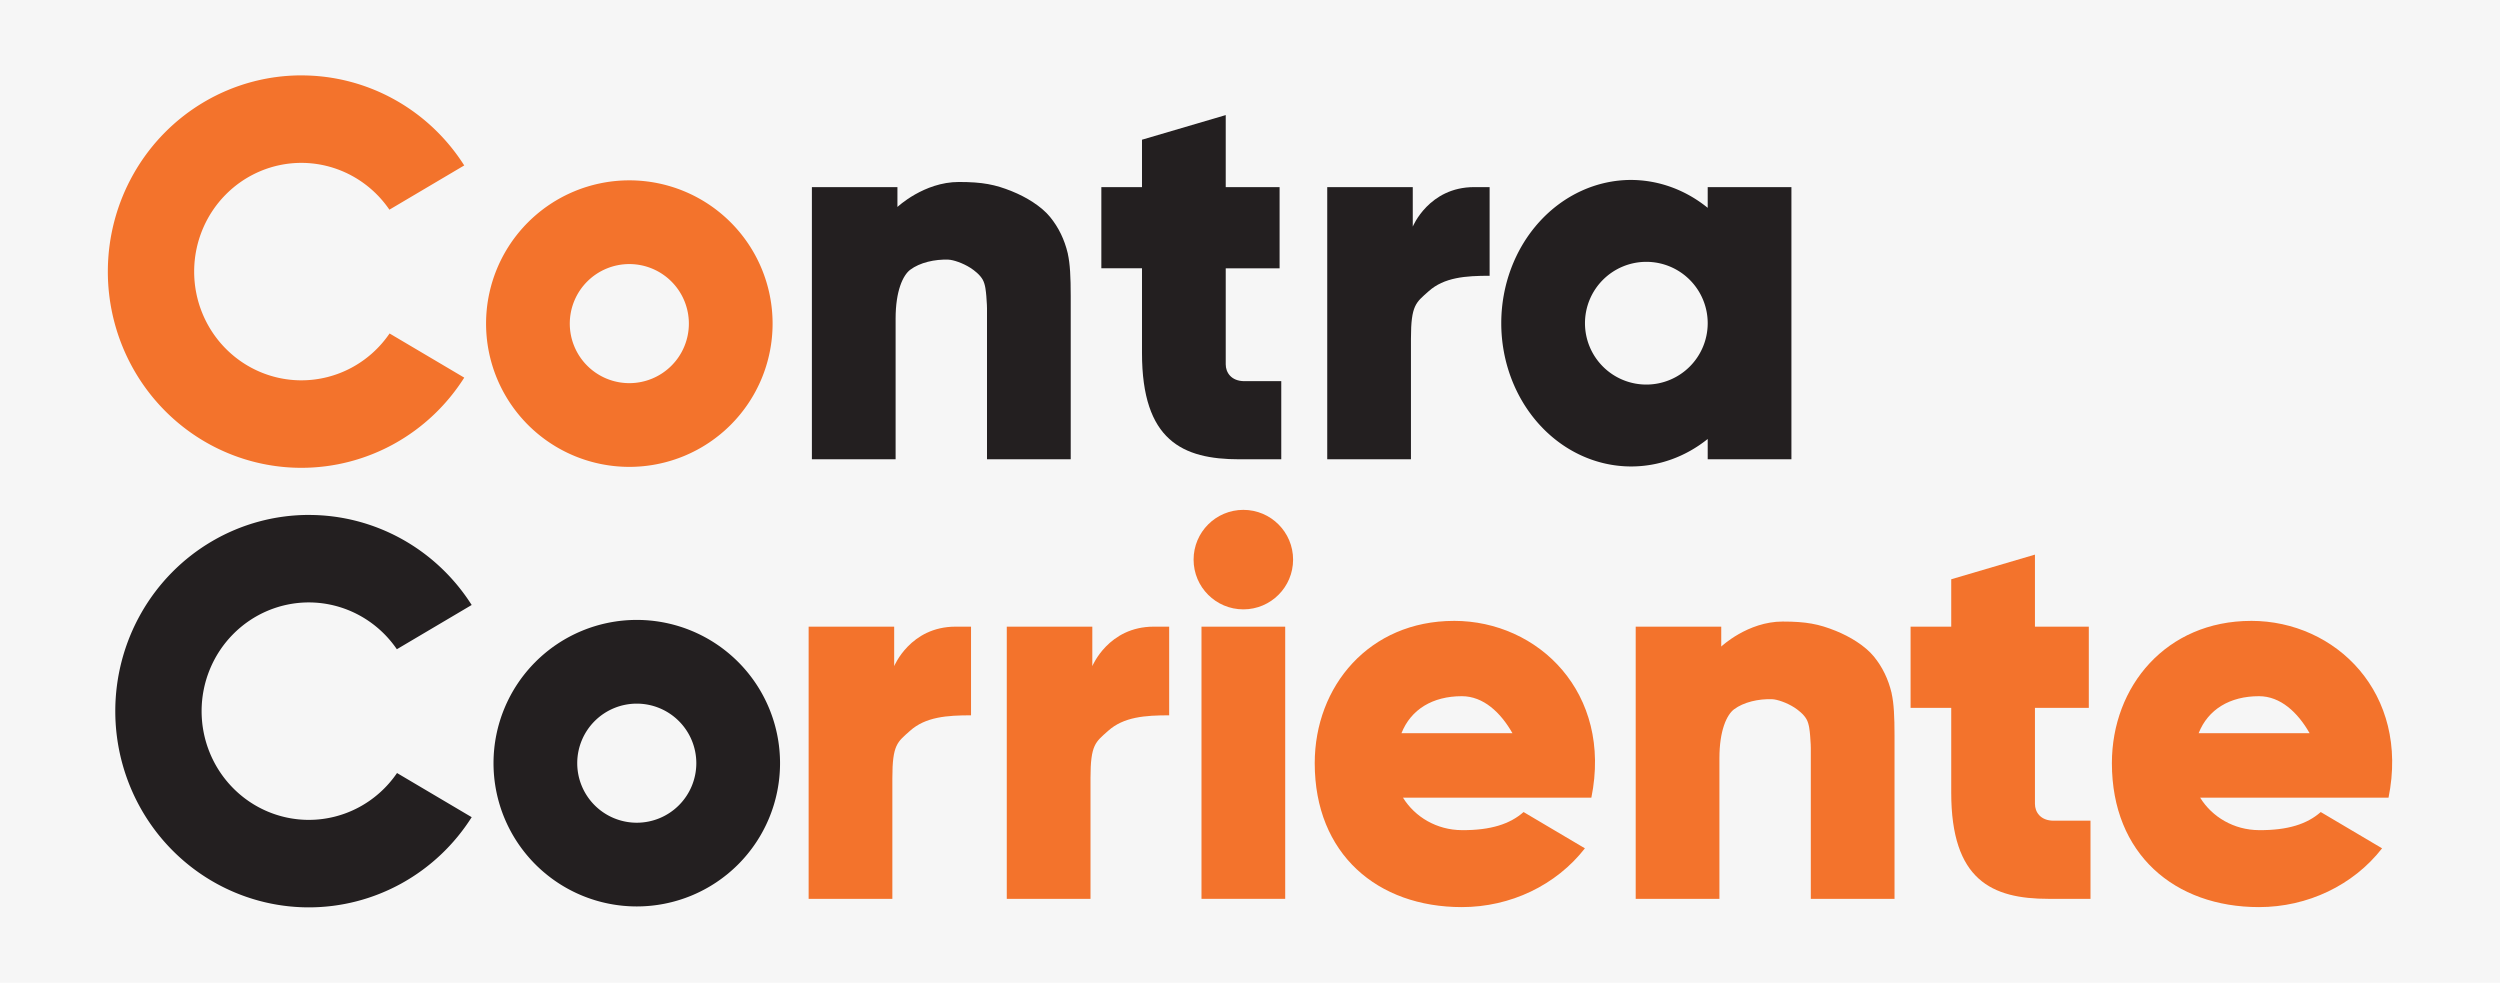 <?xml version="1.0" encoding="UTF-8" standalone="no"?>
<!-- Created with Inkscape (http://www.inkscape.org/) -->

<svg
   width="134.615mm"
   height="52.917mm"
   viewBox="0 0 134.615 52.917"
   version="1.1"
   id="svg1"
   xml:space="preserve"
   inkscape:version="1.3.2 (091e20e, 2023-11-25, custom)"
   sodipodi:docname="contracorriente.svg.2025_05_18_21_04_32.0.svg"
   xmlns:inkscape="http://www.inkscape.org/namespaces/inkscape"
   xmlns:sodipodi="http://sodipodi.sourceforge.net/DTD/sodipodi-0.dtd"
   xmlns="http://www.w3.org/2000/svg"
   xmlns:svg="http://www.w3.org/2000/svg"><sodipodi:namedview
     id="namedview1"
     pagecolor="#ffffff"
     bordercolor="#000000"
     borderopacity="0.25"
     inkscape:showpageshadow="2"
     inkscape:pageopacity="0.0"
     inkscape:pagecheckerboard="0"
     inkscape:deskcolor="#d1d1d1"
     inkscape:document-units="mm"
     inkscape:zoom="2.6333615"
     inkscape:cx="232.78232"
     inkscape:cy="101.96094"
     inkscape:window-width="1920"
     inkscape:window-height="974"
     inkscape:window-x="-11"
     inkscape:window-y="-11"
     inkscape:window-maximized="1"
     inkscape:current-layer="layer1"
     showguides="true" /><defs
     id="defs1" /><g
     inkscape:label="Capa 1"
     inkscape:groupmode="layer"
     id="layer1"><g
       id="g6"
       transform="translate(-25.166,-127.096)"><rect
         style="fill:#f6f6f6;fill-opacity:1;stroke-width:0.253;stroke-linecap:round"
         id="rect3"
         width="134.615"
         height="52.917"
         x="25.166"
         y="127.096" /><g
         id="g5"><path
           id="path14"
           style="color:#000000;-inkscape-font-specification:Arial;fill:#231f20;fill-opacity:1;stroke:none;stroke-width:0.299;stroke-linecap:round;-inkscape-stroke:none"
           d="m 73.489,138.242 v -1.071 h -4.606 v 14.655 h 4.508 v -7.569 c 0,-1.51 0.4,-2.339 0.783,-2.633 0.522,-0.394 1.332,-0.574 2.054,-0.548 0.263,0.01 0.774,0.176 1.196,0.446 0.206,0.132 0.507,0.366 0.656,0.631 0.148,0.265 0.173,0.64 0.196,0.889 0.033,0.359 0.036,0.654 0.036,0.654 v 8.13 h 4.508 v -8.798 c 0,-1.013 -0.035,-1.724 -0.156,-2.266 v -5.1e-4 -0.016 l -0.005,-0.015 c -0.173,-0.726 -0.488,-1.388 -0.952,-1.954 -0.472,-0.577 -1.29,-1.075 -2.057,-1.383 -0.896,-0.36 -1.57,-0.499 -2.854,-0.499 -1.883,0 -3.307,1.346 -3.307,1.346 z"
           sodipodi:nodetypes="cccccsccsascccsccccsasc" /><path
           id="path14-1"
           style="color:#000000;-inkscape-font-specification:Arial;fill:#f3732c;fill-opacity:1;stroke:none;stroke-width:0.299;stroke-linecap:round;-inkscape-stroke:none"
           d="m 117.848,161.911 v -1.071 h -4.606 V 175.495 h 4.508 v -7.569 c 0,-1.51 0.4,-2.339 0.783,-2.633 0.522,-0.394 1.332,-0.574 2.054,-0.548 0.263,0.01 0.774,0.176 1.196,0.446 0.206,0.132 0.507,0.366 0.656,0.631 0.148,0.265 0.173,0.64 0.196,0.889 0.033,0.359 0.036,0.654 0.036,0.654 v 8.13 h 4.508 v -8.798 c 0,-1.013 -0.035,-1.724 -0.156,-2.266 v -5.1e-4 -0.016 l -0.005,-0.015 c -0.173,-0.726 -0.488,-1.388 -0.952,-1.954 -0.472,-0.577 -1.29,-1.075 -2.057,-1.383 -0.896,-0.36 -1.57,-0.499 -2.854,-0.499 -1.883,0 -3.307,1.346 -3.307,1.346 z"
           sodipodi:nodetypes="cccccsccsascccsccccsasc" /><path
           id="path16"
           style="fill:#f3732c;fill-opacity:1;stroke:none;stroke-width:0.431;stroke-linecap:round;stroke-dasharray:none"
           d="m 59.053,136.807 a 7.714,7.714 0 0 0 -7.714,7.714 7.714,7.714 0 0 0 7.714,7.714 7.714,7.714 0 0 0 7.714,-7.714 7.714,7.714 0 0 0 -7.714,-7.714 z m 0,4.508 a 3.206,3.206 0 0 1 3.206,3.206 3.206,3.206 0 0 1 -3.206,3.206 3.206,3.206 0 0 1 -3.206,-3.206 3.206,3.206 0 0 1 3.206,-3.206 z" /><path
           id="rect1"
           style="fill:#231f20;fill-opacity:1;stroke-width:0.756;stroke-linecap:round"
           d="m 86.658,134.619 v 2.553 h -2.189 v 4.37 h 2.189 v 4.568 c 0,4.708 2.183,5.717 5.243,5.717 h 2.256 v -4.207 H 92.177 c -0.725,0 -1.01,-0.479 -1.01,-0.902 v -5.175 h 2.9 v -4.37 h -2.9 v -3.881 z"
           sodipodi:nodetypes="cccccssccsscccccc" /><path
           id="rect1-7"
           style="fill:#f3732c;fill-opacity:1;stroke-width:0.756;stroke-linecap:round"
           d="m 130.232,158.287 v 2.553 h -2.189 v 4.37 h 2.189 v 4.568 c 0,4.708 2.183,5.717 5.243,5.717 h 2.256 v -4.208 h -1.981 c -0.725,0 -1.01,-0.479 -1.01,-0.902 v -5.175 h 2.9 v -4.37 h -2.9 v -3.881 z"
           sodipodi:nodetypes="cccccssccsscccccc" /><path
           id="rect1-9-7"
           style="fill:#231f20;fill-opacity:1;stroke-width:0.778;stroke-linecap:round"
           d="m 113,136.785 a 6.997,7.714 0 0 0 -6.997,7.714 6.997,7.714 0 0 0 6.997,7.714 6.997,7.714 0 0 0 4.119,-1.48 v 1.093 h 4.508 v -14.655 h -4.508 v 1.116 a 6.997,7.714 0 0 0 -4.119,-1.502 z m 0.815,4.41 a 3.304,3.304 0 0 1 3.304,3.304 3.304,3.304 0 0 1 -3.304,3.304 3.304,3.304 0 0 1 -3.304,-3.304 3.304,3.304 0 0 1 3.304,-3.304 z" /><path
           id="path1"
           style="fill:#f3732c;fill-opacity:1;stroke:none;stroke-width:0.587;stroke-linecap:round;stroke-dasharray:none"
           d="m 41.397,131.155 a 10.423,10.565 0 0 0 -10.424,10.565 10.423,10.565 0 0 0 10.424,10.566 10.423,10.565 0 0 0 8.767,-4.856 l -4.009,-2.371 -0.011,-0.008 a 5.776,5.855 0 0 1 -4.747,2.524 5.776,5.855 0 0 1 -5.776,-5.855 5.776,5.855 0 0 1 5.776,-5.854 5.776,5.855 0 0 1 4.737,2.521 l 0.008,-0.005 4.021,-2.378 a 10.423,10.565 0 0 0 -8.765,-4.848 z" /><path
           id="path4"
           style="color:#000000;-inkscape-font-specification:Arial;fill:#231f20;fill-opacity:1;stroke:none;stroke-width:0.299;stroke-linecap:round;-inkscape-stroke:none"
           d="m 101.238,139.301 v -2.129 h -4.606 v 14.655 h 4.508 v -6.489 c 0,-1.828 0.271,-1.947 0.946,-2.554 0.841,-0.757 2.001,-0.839 3.29,-0.839 v -4.774 h -0.832 c -2.439,0 -3.307,2.129 -3.307,2.129 z"
           sodipodi:nodetypes="cccccsaccsc" /><rect
           style="fill:#f3732c;fill-opacity:1;stroke-width:0.778;stroke-linecap:round"
           id="rect1-9-9"
           width="14.655"
           height="4.508"
           x="160.84"
           y="-94.369"
           transform="rotate(90)" /><path
           id="path8"
           style="fill:#231f20;fill-opacity:1;stroke:none;stroke-width:0.587;stroke-linecap:round;stroke-dasharray:none"
           d="m 41.798,154.823 a 10.423,10.565 0 0 0 -10.424,10.565 10.423,10.565 0 0 0 10.424,10.566 10.423,10.565 0 0 0 8.767,-4.856 l -4.009,-2.371 -0.011,-0.008 a 5.776,5.855 0 0 1 -4.747,2.524 5.776,5.855 0 0 1 -5.776,-5.855 5.776,5.855 0 0 1 5.776,-5.854 5.776,5.855 0 0 1 4.737,2.521 l 0.008,-0.005 4.021,-2.378 a 10.423,10.565 0 0 0 -8.765,-4.848 z" /><path
           id="path10"
           style="fill:#231f20;fill-opacity:1;stroke:none;stroke-width:0.431;stroke-linecap:round;stroke-dasharray:none"
           d="m 59.454,160.476 a 7.714,7.714 0 0 0 -7.714,7.714 7.714,7.714 0 0 0 7.714,7.714 7.714,7.714 0 0 0 7.714,-7.714 7.714,7.714 0 0 0 -7.714,-7.714 z m 0,4.508 a 3.206,3.206 0 0 1 3.206,3.206 3.206,3.206 0 0 1 -3.206,3.206 3.206,3.206 0 0 1 -3.206,-3.206 3.206,3.206 0 0 1 3.206,-3.206 z" /><path
           id="path11"
           style="color:#000000;-inkscape-font-specification:Arial;fill:#f3732c;fill-opacity:1;stroke:none;stroke-width:0.299;stroke-linecap:round;-inkscape-stroke:none"
           d="m 73.314,162.969 v -2.129 h -4.606 V 175.495 h 4.508 v -6.489 c 0,-1.828 0.271,-1.947 0.946,-2.554 0.841,-0.757 2.001,-0.839 3.29,-0.839 v -4.774 h -0.832 c -2.439,0 -3.307,2.129 -3.307,2.129 z"
           sodipodi:nodetypes="cccccsaccsc" /><path
           id="path12"
           style="color:#000000;-inkscape-font-specification:Arial;fill:#f3732c;fill-opacity:1;stroke:none;stroke-width:0.299;stroke-linecap:round;-inkscape-stroke:none"
           d="m 83.983,162.969 v -2.129 h -4.606 V 175.495 h 4.508 v -6.489 c 0,-1.828 0.271,-1.947 0.946,-2.554 0.841,-0.757 2.001,-0.839 3.29,-0.839 v -4.774 h -0.832 c -2.439,0 -3.307,2.129 -3.307,2.129 z"
           sodipodi:nodetypes="cccccsaccsc" /><circle
           style="fill:#f3732c;fill-opacity:1;stroke-width:0.492;stroke-linecap:round"
           id="path13"
           cx="92.115"
           cy="157.229"
           r="2.679" /><path
           id="path3"
           style="fill:#f3732c;fill-opacity:1;stroke-width:0.581;stroke-linecap:round"
           d="m 146.382,160.528 c -4.565,0 -7.499,3.515 -7.499,7.662 0,4.894 3.38,7.75 7.921,7.75 2.617,-1.9e-4 5.078,-1.176 6.627,-3.165 l -3.302,-1.954 c -0.731,0.644 -1.764,0.985 -3.324,0.975 -1.346,-0.008 -2.521,-0.701 -3.169,-1.747 h 10.142 c 1.143,-5.637 -2.849,-9.522 -7.395,-9.522 z m 0.422,4.055 c 1.158,0 2.088,0.873 2.724,1.991 h -5.974 c 0.508,-1.28 1.679,-1.991 3.25,-1.991 z"
           sodipodi:nodetypes="sssccsccssccs" /><path
           id="path5"
           style="fill:#f3732c;fill-opacity:1;stroke-width:0.581;stroke-linecap:round"
           d="m 103.458,160.528 c -4.565,0 -7.499,3.515 -7.499,7.662 0,4.894 3.38,7.75 7.921,7.75 2.617,-1.9e-4 5.078,-1.176 6.627,-3.165 l -3.302,-1.954 c -0.731,0.644 -1.764,0.985 -3.324,0.975 -1.346,-0.008 -2.521,-0.701 -3.169,-1.747 h 10.142 c 1.143,-5.637 -2.849,-9.522 -7.395,-9.522 z m 0.422,4.055 c 1.158,0 2.088,0.873 2.724,1.991 h -5.974 c 0.508,-1.28 1.679,-1.991 3.25,-1.991 z"
           sodipodi:nodetypes="sssccsccssccs" /></g></g></g></svg>
